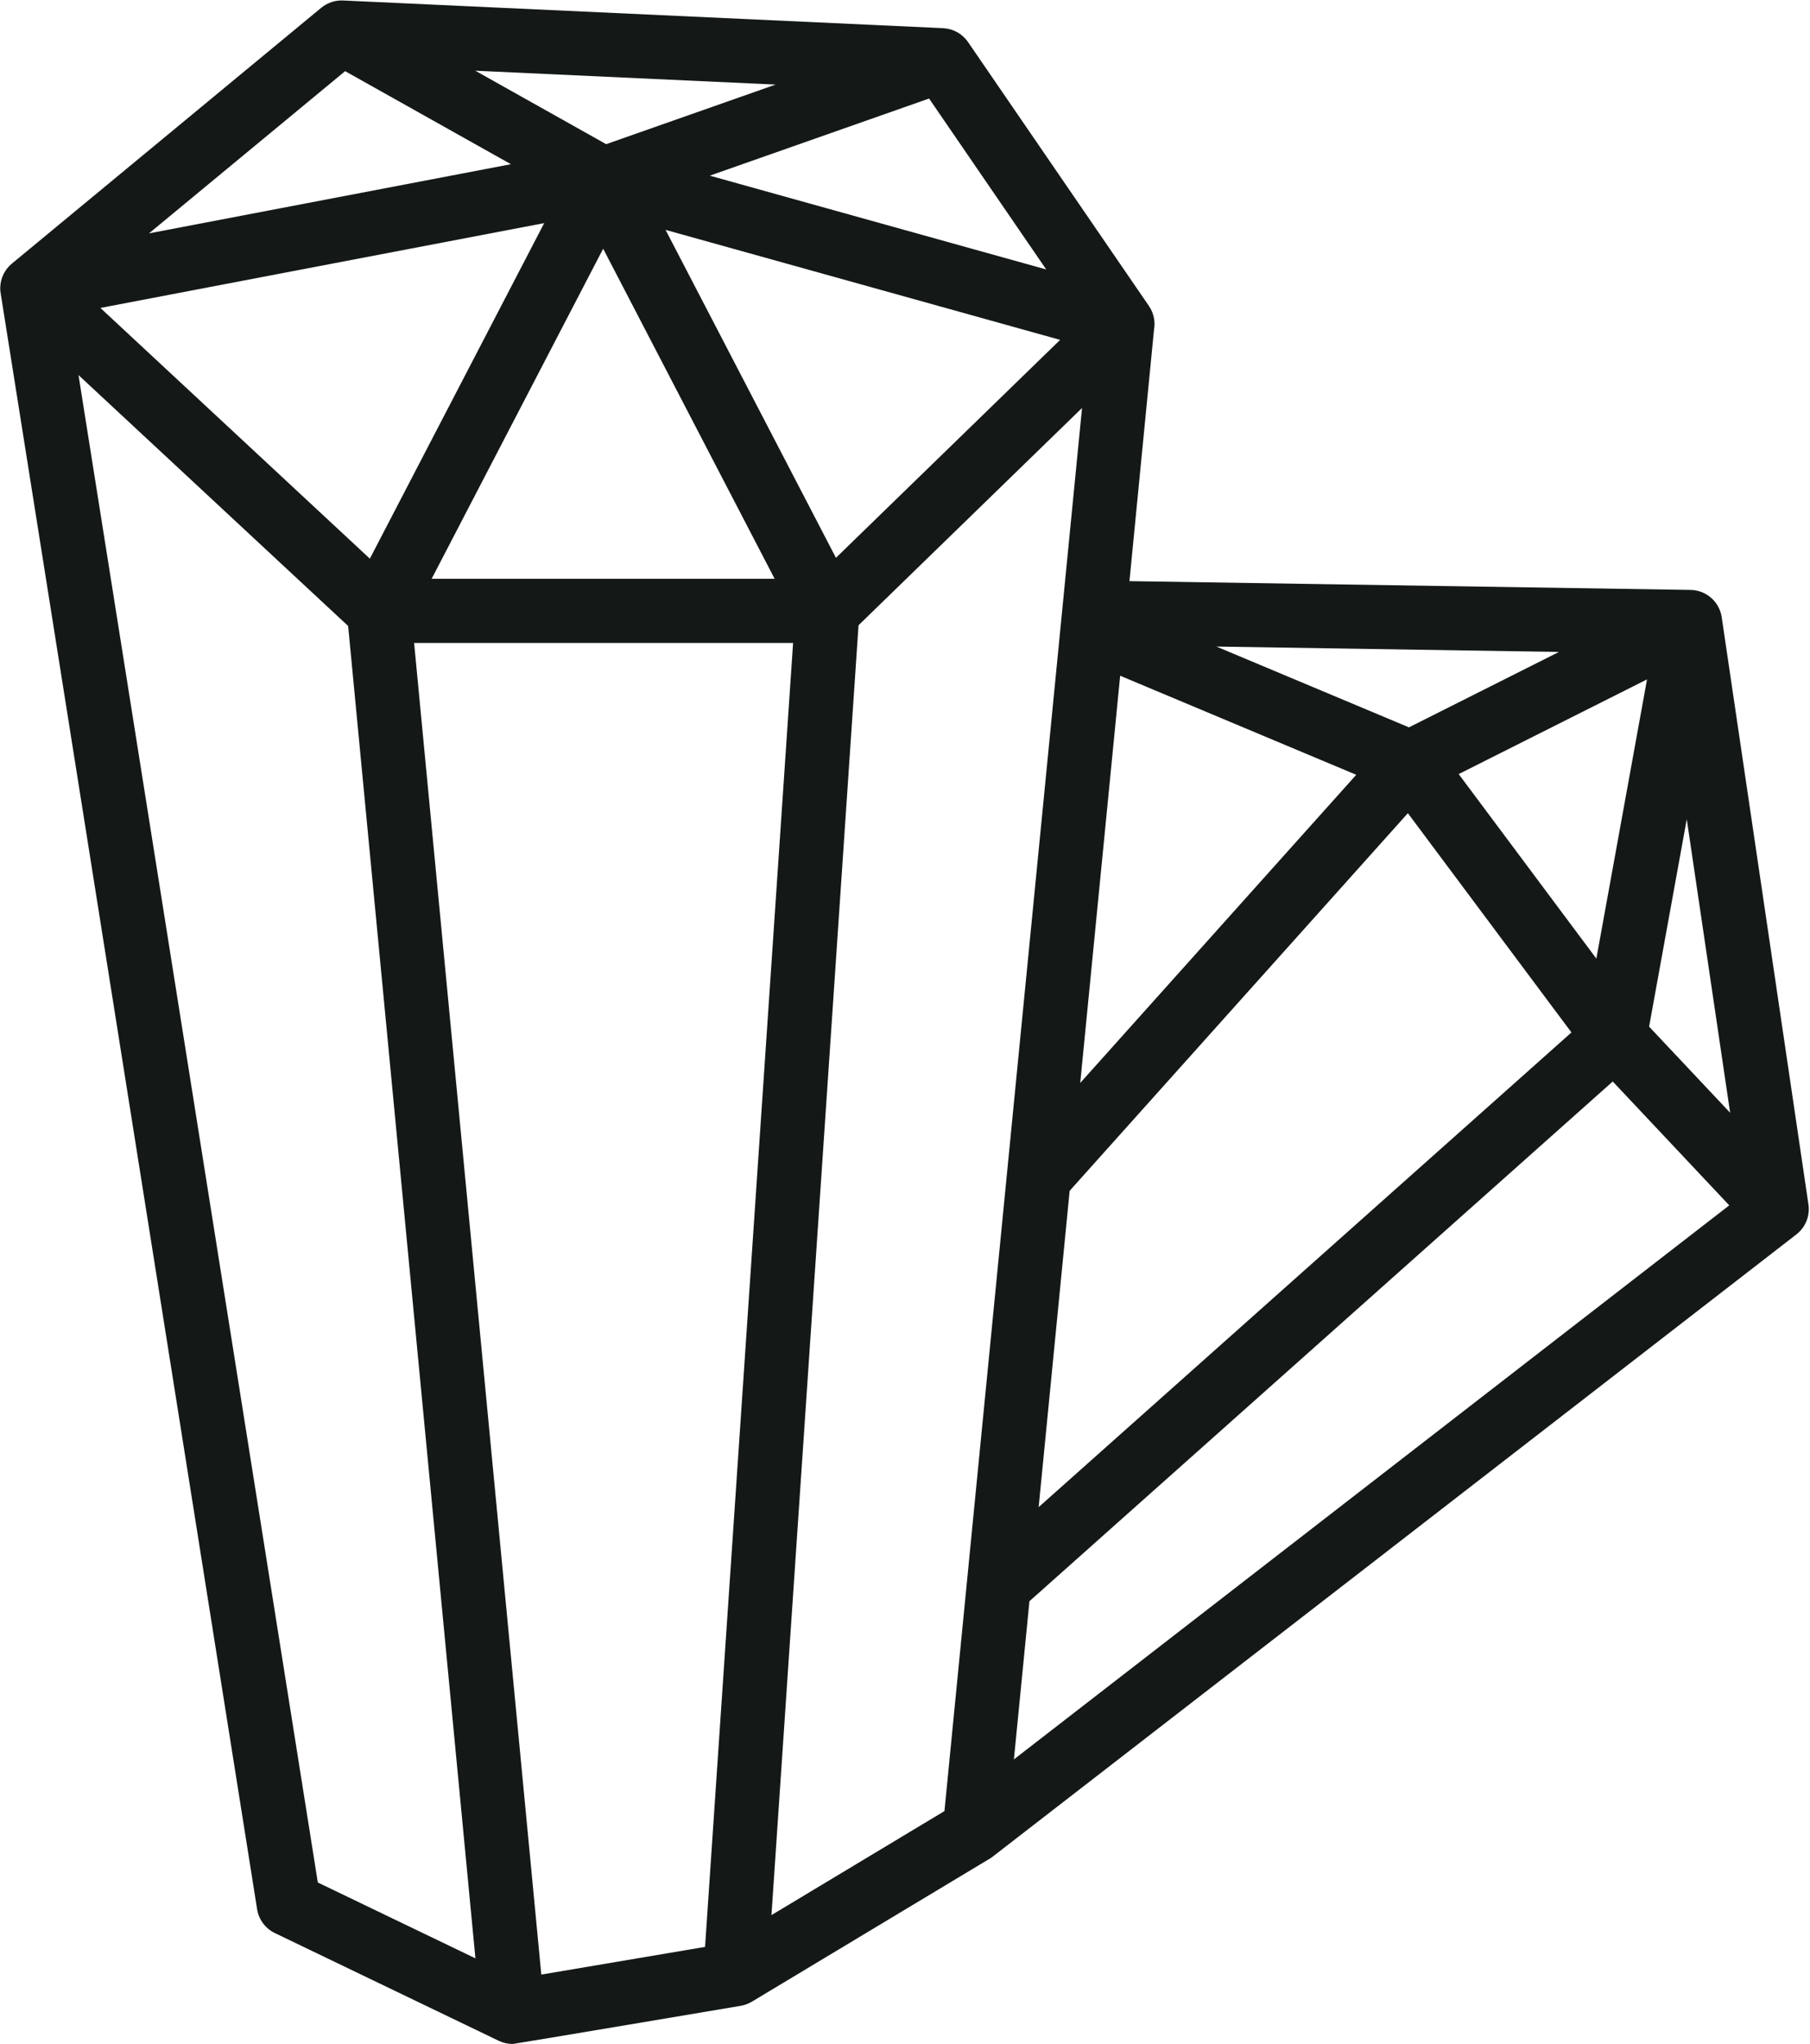 <?xml version="1.0" encoding="UTF-8" standalone="no"?><svg xmlns="http://www.w3.org/2000/svg" xmlns:xlink="http://www.w3.org/1999/xlink" fill="#141917" height="510.1" preserveAspectRatio="xMidYMid meet" version="1" viewBox="59.4 0.9 451.9 510.1" width="451.9" zoomAndPan="magnify"><g id="change1_1"><path d="M510.91,301.48l-21.65-146.53c-0.57-3.88-3.87-6.77-7.79-6.83l-140.08-2.19c0,0,6.12-62.58,6.13-62.76 c0.36-2.01-0.05-4.14-1.28-5.93l-45.15-65.84c-1.42-2.07-3.72-3.35-6.23-3.47l-149.8-6.91c-1.99-0.09-3.93,0.56-5.47,1.83 L62.36,66.69c-1.78,1.47-2.83,3.63-2.9,5.93c-0.02,0.62,0.04,1.23,0.16,1.82c0.01,0.08,63.97,402.92,63.97,402.92 c0.41,2.59,2.07,4.82,4.43,5.96l55.91,26.89c1.09,0.52,2.27,0.79,3.47,0.79c0.44,0,56.92-9.52,56.92-9.52 c0.98-0.17,1.93-0.52,2.79-1.03l59.78-35.93c0.26-0.16,201-155.55,201-155.55C510.18,307.2,511.34,304.33,510.91,301.48z M194.55,493.68l-31.76-332.33h94.62l-21.98,325.42L194.55,493.68z M145.57,18.66l41.39,23.22L96.6,59.14L145.57,18.66z M320.61,68.15l-84-23.41l54.75-19.25L320.61,68.15z M268.11,140.11l-42.54-81.84l98.51,27.45L268.11,140.11z M252.8,145.34h-85.63 l42.82-82.37L252.8,145.34z M210.74,36.88l-32.67-18.33l74.97,3.46L210.74,36.88z M195.27,56.58l-43.53,83.74L84.47,77.75 L195.27,56.58z M273.75,156.94l55.8-54.22l-5.34,54.45c0,0.03-0.01,0.05-0.01,0.08l-29,295.63l-43.19,25.96L273.75,156.94z M457.96,240.13l-34.37-46.05l47.02-23.63L457.96,240.13z M339.07,169.54l58.94,24.72l-68.91,76.9L339.07,169.54z M326.46,298.08 l84.44-94.24l40.84,54.72L318.72,377.02L326.46,298.08z M411.17,182.42l-48.07-20.16l85.52,1.34L411.17,182.42z M316.42,400.5 L462.05,270.8l29.09,30.91L312.54,439.98L316.42,400.5z M491.36,278.6l-20.23-21.49l9.4-51.76L491.36,278.6z M79,94.51l67.32,62.61 l31.78,332.51l-39.35-18.93L79,94.51z"/></g></svg>